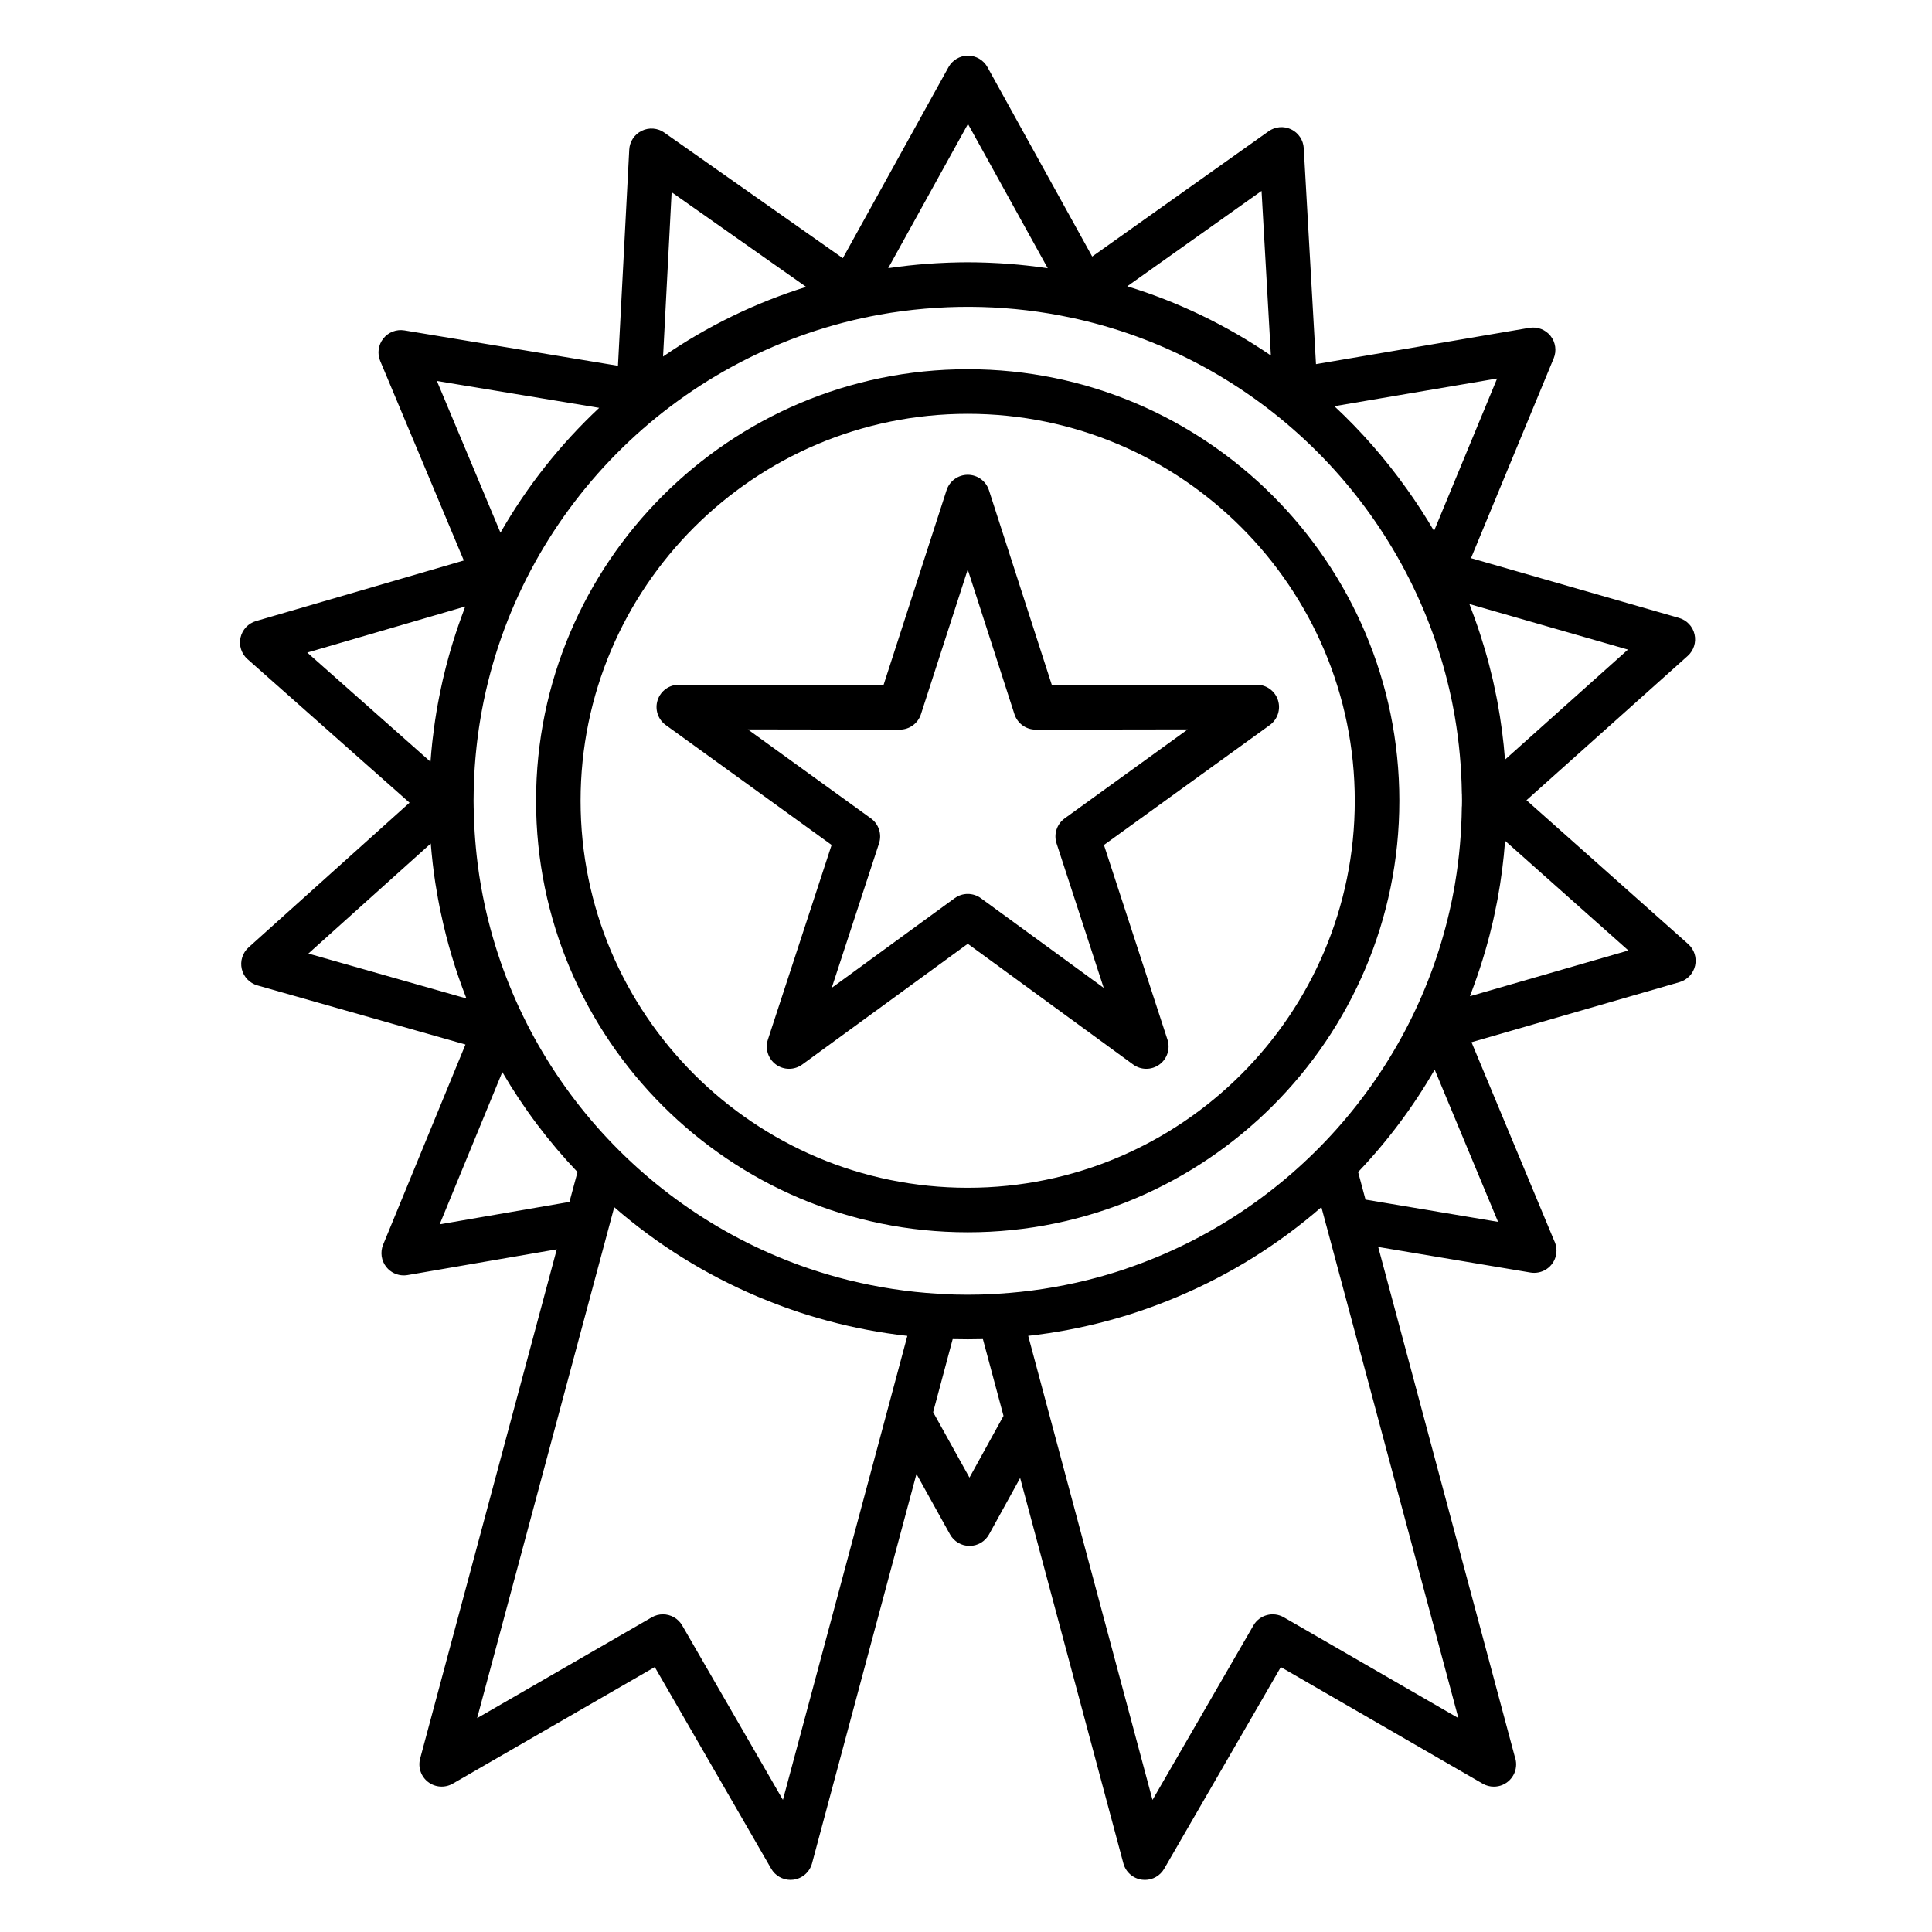 <?xml version="1.0" encoding="UTF-8"?>
<!-- Uploaded to: ICON Repo, www.svgrepo.com, Generator: ICON Repo Mixer Tools -->
<svg fill="#000000" width="800px" height="800px" version="1.1" viewBox="144 144 512 512" xmlns="http://www.w3.org/2000/svg">
 <g>
  <path d="m591.38 394.18-42.848-38.113 42.723-38.238c1.602-1.434 2.297-3.621 1.816-5.719-0.48-2.094-2.059-3.762-4.125-4.356l-55.117-15.84 21.914-52.953c0.82-1.984 0.5-4.262-0.84-5.941-1.34-1.68-3.492-2.496-5.606-2.137l-56.547 9.621-3.242-57.242c-0.121-2.144-1.398-4.055-3.336-4.988-1.938-0.934-4.227-0.738-5.977 0.508l-46.754 33.203-27.754-50.184c-1.039-1.879-3.016-3.047-5.164-3.047-2.148 0-4.125 1.168-5.164 3.047l-28.008 50.621-47.305-33.285c-1.758-1.238-4.047-1.418-5.981-0.48-1.934 0.941-3.199 2.856-3.312 5l-2.988 57.281-56.594-9.375c-2.121-0.352-4.266 0.477-5.598 2.164-1.332 1.688-1.645 3.961-0.812 5.945l22.156 52.863-55.066 16.051c-2.062 0.602-3.637 2.277-4.109 4.375-0.469 2.098 0.234 4.285 1.844 5.711l42.945 38.051-42.652 38.344c-1.598 1.438-2.289 3.629-1.805 5.723 0.484 2.094 2.07 3.758 4.137 4.348l55.141 15.668-21.82 53.039c-0.816 1.988-0.492 4.262 0.852 5.938 1.129 1.41 2.832 2.211 4.606 2.211 0.332 0 0.668-0.027 1.004-0.086l39.555-6.824-36.207 134.95c-0.617 2.305 0.211 4.758 2.106 6.215 1.895 1.453 4.481 1.625 6.547 0.43l53.523-30.895 30.859 53.449c1.062 1.844 3.023 2.953 5.113 2.953 0.254 0 0.512-0.016 0.77-0.051 2.367-0.312 4.312-2.019 4.934-4.324l27.676-103.2 8.902 16.031c1.043 1.875 3.016 3.039 5.16 3.039h0.012c2.148-0.004 4.121-1.172 5.16-3.055l8.242-14.949 27.359 102.14c0.617 2.305 2.562 4.012 4.93 4.324 0.258 0.035 0.516 0.051 0.773 0.051 2.086 0 4.043-1.109 5.109-2.949l30.914-53.453 53.484 30.895c0.918 0.531 1.938 0.793 2.953 0.793h0.02c3.262 0 5.902-2.644 5.902-5.902 0-0.703-0.121-1.375-0.348-2l-36.207-135.12 40.344 6.777c0.328 0.055 0.656 0.082 0.98 0.082h0.051c3.246-0.02 5.871-2.652 5.871-5.902 0-0.973-0.234-1.895-0.652-2.703l-21.867-52.512 55.133-15.926c2.066-0.598 3.644-2.269 4.121-4.367 0.477-2.102-0.23-4.293-1.836-5.719zm-149.06 86.082c-0.848 0.289-1.703 0.562-2.559 0.832-0.32 0.102-0.645 0.199-0.965 0.297-0.582 0.18-1.168 0.352-1.75 0.523-0.52 0.148-1.035 0.301-1.555 0.441-0.371 0.102-0.746 0.203-1.121 0.305-0.691 0.184-1.383 0.367-2.078 0.539-0.168 0.043-0.34 0.082-0.508 0.125-7.559 1.852-15.312 3.039-23.18 3.523-0.047 0.004-0.094 0.012-0.145 0.016-1.484 0.09-2.973 0.164-4.465 0.203-0.148 0.004-0.289 0.008-0.438 0.008-1.023 0.023-2.051 0.039-3.082 0.039h-0.004c-1.055 0-2.109-0.016-3.16-0.039-0.105-0.004-0.211-0.004-0.316-0.008-1.508-0.039-3.008-0.113-4.504-0.203-0.047-0.004-0.094-0.016-0.145-0.02-7.902-0.484-15.688-1.68-23.27-3.547-0.121-0.031-0.238-0.059-0.359-0.086-0.742-0.184-1.48-0.379-2.219-0.578-0.32-0.086-0.637-0.172-0.957-0.262-0.574-0.156-1.145-0.32-1.719-0.488-0.52-0.152-1.039-0.305-1.555-0.465-0.387-0.117-0.773-0.234-1.156-0.355-0.773-0.242-1.543-0.492-2.312-0.754-0.137-0.047-0.277-0.09-0.414-0.137-45.328-15.418-79.562-55.02-87.246-103.35-0.047-0.293-0.098-0.582-0.141-0.871-0.059-0.387-0.109-0.777-0.164-1.164-0.758-5.379-1.191-10.828-1.281-16.34 0-0.066-0.016-0.129-0.02-0.195-0.012-0.684-0.027-1.363-0.027-2.051 0-0.898 0.016-1.793 0.035-2.688 0.008-0.422 0.02-0.844 0.031-1.266 0.02-0.605 0.043-1.211 0.07-1.812 0.027-0.605 0.055-1.211 0.09-1.816 0.027-0.48 0.059-0.957 0.09-1.438 0.047-0.68 0.098-1.359 0.156-2.039 0.039-0.449 0.078-0.898 0.121-1.344 0.062-0.668 0.133-1.332 0.203-1.996 0.055-0.484 0.109-0.973 0.168-1.457 0.07-0.59 0.148-1.18 0.227-1.766 0.078-0.57 0.156-1.145 0.238-1.715 0.07-0.469 0.145-0.934 0.219-1.398 0.109-0.691 0.223-1.383 0.344-2.07 0.055-0.309 0.113-0.617 0.168-0.926 0.156-0.84 0.312-1.68 0.484-2.512 0.023-0.109 0.047-0.219 0.07-0.328 10.766-51.973 52.453-92.77 104.91-102.24 0.621-0.109 1.246-0.215 1.867-0.316 0.359-0.059 0.715-0.121 1.074-0.18 16.023-2.477 32.195-2.031 47.797 1.305 0.043 0.008 0.082 0.012 0.121 0.02 1.32 0.285 2.633 0.586 3.938 0.91 0.672 0.164 1.336 0.336 2.004 0.508 0.66 0.176 1.316 0.352 1.973 0.535 0.227 0.062 0.457 0.129 0.688 0.195 46.133 13.246 81.902 51.207 91.988 98.555 0.078 0.363 0.16 0.73 0.234 1.094 0.09 0.441 0.172 0.891 0.258 1.336 0.137 0.715 0.277 1.434 0.402 2.148 0.035 0.191 0.062 0.383 0.094 0.574 1.125 6.613 1.742 13.34 1.836 20.148 0 0.086 0.02 0.168 0.023 0.254 0.008 0.574 0.023 1.148 0.023 1.727 0 0.453-0.012 0.902-0.02 1.352-0.008 0.105-0.027 0.211-0.031 0.32-0.078 6.801-0.676 13.516-1.777 20.117-0.043 0.246-0.078 0.492-0.121 0.734-0.117 0.672-0.242 1.34-0.371 2.008-0.102 0.523-0.195 1.043-0.301 1.562-0.066 0.336-0.145 0.668-0.211 1-9.598 45.395-42.805 82.191-86.129 96.895-0.059 0.031-0.113 0.047-0.168 0.066zm100.52-134.95c-0.395-5.184-1.074-10.289-2.008-15.305-0.07-0.387-0.148-0.77-0.223-1.156-0.234-1.203-0.484-2.398-0.75-3.59-0.09-0.41-0.176-0.82-0.27-1.227-0.309-1.324-0.637-2.637-0.98-3.945-0.184-0.699-0.375-1.395-0.566-2.094-0.207-0.738-0.422-1.477-0.637-2.211-0.367-1.25-0.758-2.496-1.16-3.734-0.199-0.613-0.398-1.227-0.605-1.832-0.297-0.863-0.602-1.727-0.914-2.586-0.156-0.434-0.32-0.863-0.48-1.297-0.281-0.75-0.547-1.508-0.84-2.258l42.012 12.074zm-2.09-101-16.715 40.391c-2.195-3.773-4.59-7.434-7.125-11-0.023-0.031-0.047-0.066-0.07-0.098-5.66-7.941-12.102-15.332-19.215-21.957zm-62.426-49.719 2.473 43.621c-11.758-8.031-24.504-14.172-38.066-18.344zm-77.805-17.738 21.141 38.227c-1.742-0.262-3.496-0.484-5.258-0.68-0.008 0-0.016 0-0.023-0.004-3.324-0.371-6.68-0.625-10.066-0.762-0.344-0.016-0.684-0.027-1.023-0.039-1.602-0.055-3.207-0.09-4.82-0.09h-0.004c-1.605 0-3.199 0.035-4.793 0.09-0.328 0.012-0.656 0.023-0.984 0.039-3.348 0.133-6.672 0.383-9.957 0.742-0.066 0.008-0.133 0.016-0.195 0.023-1.688 0.188-3.363 0.402-5.031 0.648-0.043 0.008-0.082 0.012-0.125 0.016zm-78.531 18.086 35.652 25.086c-13.516 4.227-26.215 10.41-37.922 18.461zm-19.195 57.145c-10.363 9.711-19.125 20.789-26.164 33.078l-16.848-40.199zm-35.504 52.641c-0.297 0.77-0.566 1.547-0.848 2.32-0.039 0.109-0.082 0.219-0.121 0.328-1.105 3.035-2.109 6.098-3.004 9.191-0.133 0.457-0.262 0.918-0.391 1.379-0.266 0.953-0.527 1.906-0.77 2.867-0.285 1.113-0.559 2.231-0.816 3.356-0.16 0.699-0.309 1.398-0.457 2.102-0.188 0.871-0.363 1.742-0.535 2.621-0.113 0.586-0.23 1.172-0.336 1.758-0.258 1.414-0.492 2.84-0.707 4.269-0.059 0.395-0.109 0.793-0.168 1.188-0.18 1.258-0.34 2.519-0.484 3.789-0.039 0.348-0.082 0.695-0.121 1.047-0.168 1.574-0.312 3.152-0.43 4.738-0.004 0.062-0.012 0.125-0.02 0.188l-32.652-28.93zm-9.133 62.824c0.137 1.711 0.309 3.41 0.5 5.102 0.016 0.117 0.027 0.234 0.039 0.352 0.195 1.66 0.41 3.316 0.664 4.957 0.043 0.273 0.094 0.543 0.137 0.816 0.18 1.129 0.371 2.254 0.578 3.375 0.148 0.805 0.301 1.605 0.461 2.406 0.086 0.422 0.176 0.84 0.266 1.258 1.629 7.762 3.887 15.371 6.812 22.789l-41.887-11.902zm18.961 60.559c5.609 9.605 12.285 18.48 19.926 26.496l-2.133 7.918-34.391 5.934zm74.363 192.88-26.688-46.223c-1.094-1.895-3.078-2.953-5.117-2.953-1 0-2.016 0.254-2.945 0.793l-46.289 26.719 36.336-135.41c11.41 9.93 24.262 17.898 38.039 23.719 0.176 0.074 0.352 0.145 0.527 0.219 1.488 0.621 2.984 1.219 4.492 1.789 0.723 0.277 1.449 0.551 2.176 0.812 0.625 0.227 1.254 0.449 1.883 0.664 1.34 0.465 2.684 0.914 4.043 1.34 0.094 0.027 0.188 0.059 0.281 0.086 1.551 0.48 3.117 0.93 4.688 1.359 0.207 0.055 0.414 0.113 0.617 0.168 6.793 1.824 13.785 3.152 20.934 3.953zm49.438-85.41-9.629-17.34 5.184-19.367c0.098 0.004 0.188 0.004 0.281 0.008 0.047 0 0.098 0.004 0.145 0.004 1.211 0.027 2.371 0.043 3.527 0.043h0.043 0.082c1.074 0 2.16-0.016 3.297-0.043 0.145-0.004 0.289-0.004 0.434-0.008 0.066-0.004 0.129-0.004 0.195-0.004l5.262 19.605 0.199 0.742zm83.312 37.027c-2.824-1.629-6.43-0.668-8.062 2.156l-26.742 46.238-27.469-102.55-0.012-0.043-5.461-20.391c7.148-0.801 14.141-2.133 20.934-3.953 0.211-0.055 0.426-0.113 0.637-0.172 1.555-0.426 3.102-0.867 4.633-1.34 0.137-0.043 0.27-0.082 0.402-0.125 1.324-0.414 2.637-0.852 3.941-1.305 0.652-0.223 1.301-0.453 1.949-0.688 0.676-0.242 1.344-0.496 2.012-0.75 1.609-0.605 3.207-1.246 4.793-1.91 0.098-0.039 0.195-0.082 0.293-0.121 13.797-5.824 26.676-13.801 38.105-23.742l1.262 4.715c0.008 0.027 0.02 0.051 0.027 0.078l35.012 130.61zm21.641-110.7-1.957-7.305c7.828-8.219 14.625-17.312 20.289-27.137l16.797 40.34zm27.68-53.895c0.352-0.906 0.672-1.82 1.004-2.727 0.016-0.035 0.027-0.07 0.039-0.102 1.109-3.035 2.113-6.098 3.012-9.188 0.141-0.48 0.277-0.961 0.41-1.441 0.234-0.848 0.473-1.691 0.691-2.543 0.32-1.23 0.625-2.465 0.91-3.707 0.125-0.555 0.242-1.109 0.363-1.664 0.238-1.09 0.465-2.184 0.676-3.281 0.074-0.391 0.152-0.781 0.227-1.176 0.93-5.035 1.598-10.16 1.98-15.359l32.676 29.066z"/>
  <path d="m400.47 241.85c-63.09 0-114.41 51.301-114.41 114.36 0 63.059 51.328 114.36 114.41 114.36 63.062 0 114.37-51.305 114.37-114.36 0-63.062-51.309-114.36-114.37-114.36zm0 216.92c-56.578 0-102.61-46.008-102.61-102.55s46.027-102.55 102.61-102.55c56.551 0 102.56 46.004 102.56 102.55 0 56.547-46.008 102.55-102.56 102.55z"/>
  <path d="m482.67 329.54c-0.789-2.434-3.059-4.082-5.617-4.082h-0.012l-54.289 0.086-16.672-51.629c-0.789-2.438-3.055-4.09-5.617-4.09-2.559 0-4.828 1.648-5.617 4.086l-16.703 51.633-54.242-0.086h-0.008c-2.559 0-4.824 1.648-5.617 4.082-0.793 2.438 0.082 5.106 2.156 6.606l43.953 31.777-16.883 51.578c-0.797 2.434 0.066 5.106 2.141 6.613 1.035 0.754 2.254 1.129 3.473 1.129 1.223 0 2.441-0.379 3.481-1.133l43.871-31.996 43.828 31.992c2.07 1.512 4.875 1.516 6.949 0.012 2.074-1.504 2.938-4.176 2.144-6.609l-16.832-51.582 43.957-31.781c2.074-1.5 2.945-4.168 2.156-6.606zm-56.523 31.344c-2.078 1.504-2.949 4.176-2.152 6.617l12.496 38.293-32.543-23.754c-1.039-0.758-2.258-1.137-3.481-1.137s-2.441 0.379-3.481 1.133l-32.57 23.754 12.535-38.285c0.801-2.441-0.07-5.117-2.152-6.621l-32.621-23.586 40.254 0.062h0.008c2.559 0 4.828-1.648 5.617-4.086l12.402-38.344 12.379 38.34c0.789 2.438 3.055 4.09 5.617 4.09h0.012l40.301-0.062z"/>
 </g>
</svg>
